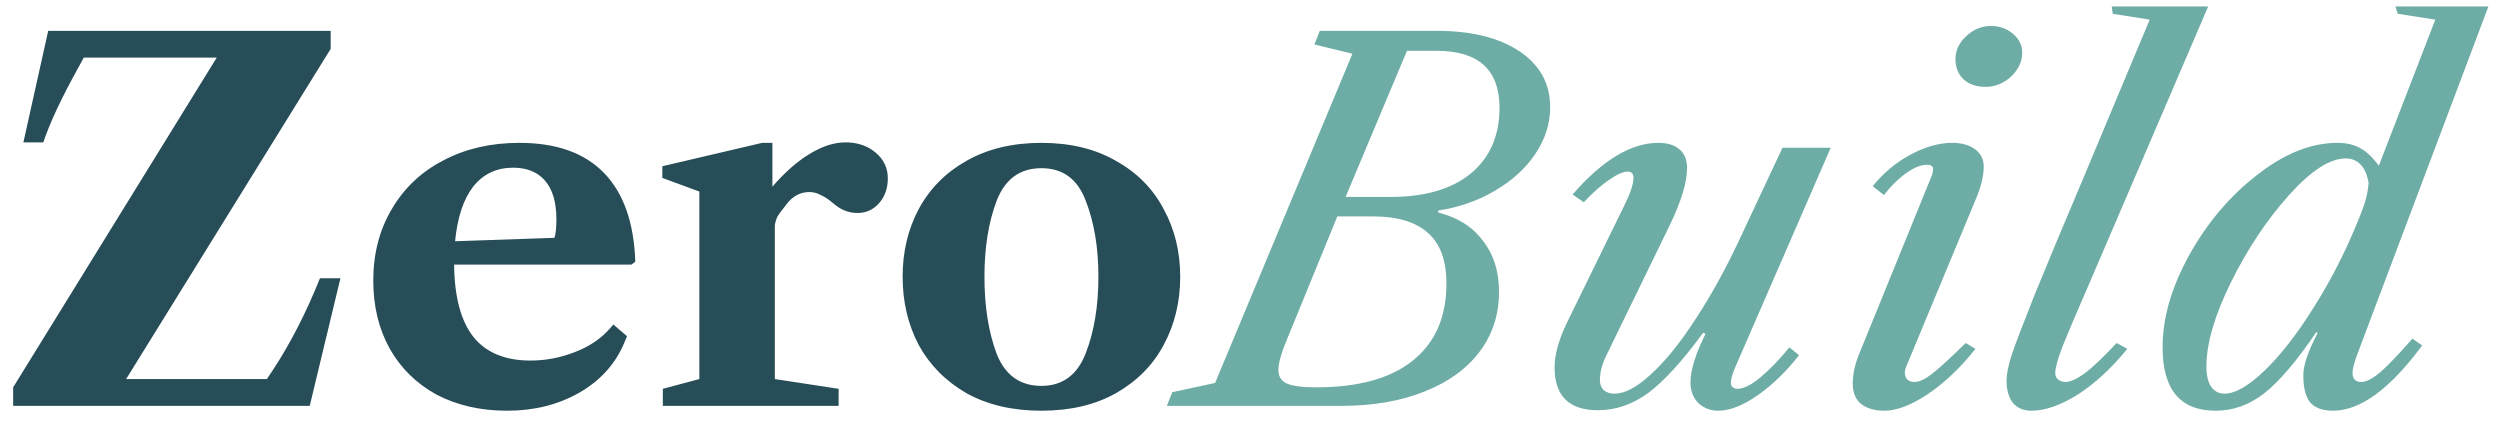 <svg width="154" height="26" viewBox="0 0 154 26" fill="none" xmlns="http://www.w3.org/2000/svg">
<path d="M20.37 3.01L7.77 23.35H16.44L16.8 22.81C17.88 21.17 18.85 19.28 19.71 17.14H20.97L19.08 25H0.81V23.86L13.35 3.55H5.16L4.8 4.21C3.76 6.09 3.05 7.61 2.67 8.77H1.44L2.97 1.9H20.37V3.01ZM38.894 16.3H27.974C27.994 18.3 28.394 19.79 29.174 20.77C29.954 21.73 31.124 22.21 32.684 22.21C33.604 22.21 34.504 22.04 35.384 21.7C36.284 21.36 37.014 20.87 37.574 20.23L37.784 19.99L38.624 20.71L38.474 21.07C37.934 22.39 37.004 23.43 35.684 24.19C34.384 24.93 32.904 25.3 31.244 25.3C29.604 25.3 28.154 24.97 26.894 24.31C25.654 23.63 24.694 22.69 24.014 21.49C23.334 20.27 22.994 18.87 22.994 17.29C22.994 15.63 23.374 14.16 24.134 12.88C24.894 11.58 25.954 10.58 27.314 9.88C28.674 9.16 30.234 8.8 31.994 8.8C34.274 8.8 36.014 9.42 37.214 10.66C38.414 11.9 39.054 13.72 39.134 16.12L38.894 16.3ZM34.154 14.65C34.234 14.41 34.274 14.03 34.274 13.51C34.274 12.47 34.044 11.68 33.584 11.14C33.124 10.6 32.464 10.33 31.604 10.33C30.584 10.33 29.764 10.72 29.144 11.5C28.544 12.28 28.174 13.4 28.034 14.86L34.154 14.65ZM52.08 8.77C52.819 8.77 53.44 8.98 53.94 9.4C54.44 9.82 54.69 10.35 54.69 10.99C54.69 11.59 54.51 12.1 54.15 12.52C53.789 12.92 53.349 13.12 52.83 13.12C52.289 13.12 51.8 12.93 51.359 12.55C51.059 12.29 50.789 12.11 50.55 12.01C50.33 11.89 50.099 11.83 49.859 11.83C49.3 11.83 48.83 12.08 48.45 12.58C48.15 12.96 47.959 13.22 47.88 13.36C47.819 13.5 47.779 13.62 47.76 13.72C47.739 13.8 47.73 13.86 47.73 13.9V23.35L51.66 23.95V25H40.83V23.95L43.08 23.35V11.8L40.8 10.96V10.24L46.95 8.8H47.58V11.5C48.34 10.62 49.099 9.95 49.859 9.49C50.639 9.01 51.38 8.77 52.08 8.77ZM64.151 8.8C65.931 8.8 67.462 9.17 68.742 9.91C70.041 10.63 71.022 11.62 71.681 12.88C72.362 14.12 72.701 15.51 72.701 17.05C72.701 18.59 72.362 19.99 71.681 21.25C71.022 22.49 70.041 23.48 68.742 24.22C67.462 24.94 65.931 25.3 64.151 25.3C62.371 25.3 60.831 24.94 59.532 24.22C58.252 23.48 57.272 22.49 56.592 21.25C55.931 19.99 55.602 18.59 55.602 17.05C55.602 15.51 55.931 14.12 56.592 12.88C57.272 11.62 58.252 10.63 59.532 9.91C60.831 9.17 62.371 8.8 64.151 8.8ZM60.642 17.05C60.642 18.87 60.892 20.45 61.392 21.79C61.911 23.11 62.831 23.77 64.151 23.77C65.451 23.77 66.362 23.1 66.882 21.76C67.401 20.42 67.662 18.85 67.662 17.05C67.662 15.25 67.401 13.69 66.882 12.37C66.382 11.03 65.472 10.36 64.151 10.36C62.831 10.36 61.911 11.03 61.392 12.37C60.892 13.69 60.642 15.25 60.642 17.05Z" fill="#274D58"/>
<path d="M82.65 25C84.57 25 86.26 24.71 87.719 24.13C89.2 23.55 90.34 22.73 91.139 21.67C91.939 20.61 92.34 19.38 92.34 17.98C92.34 16.72 92.01 15.67 91.35 14.83C90.71 13.97 89.79 13.39 88.59 13.09V12.97C89.889 12.77 91.059 12.36 92.1 11.74C93.159 11.12 93.99 10.36 94.59 9.46C95.189 8.56 95.49 7.61 95.49 6.61C95.49 5.15 94.859 4 93.6 3.16C92.34 2.32 90.639 1.9 88.499 1.9H81.299L80.969 2.74L83.309 3.31L74.85 23.59L72.21 24.16L71.879 25H82.65ZM86.669 3.13H88.499C91.079 3.13 92.37 4.3 92.37 6.64C92.37 8.36 91.779 9.71 90.6 10.69C89.419 11.65 87.779 12.13 85.68 12.13H82.889L86.669 3.13ZM81.059 23.86C80.219 23.86 79.62 23.78 79.26 23.62C78.919 23.46 78.749 23.18 78.749 22.78C78.749 22.38 78.919 21.77 79.26 20.95L82.379 13.33H84.54C86.079 13.33 87.219 13.67 87.96 14.35C88.719 15.01 89.1 16.05 89.1 17.47C89.1 19.53 88.409 21.11 87.029 22.21C85.669 23.31 83.68 23.86 81.059 23.86ZM97.563 12.46C98.123 11.86 98.643 11.4 99.123 11.08C99.603 10.74 99.983 10.57 100.263 10.57C100.503 10.57 100.623 10.7 100.623 10.96C100.623 11.34 100.423 11.93 100.023 12.73L96.513 19.9C96.013 20.94 95.763 21.85 95.763 22.63C95.763 24.39 96.653 25.27 98.433 25.27C99.533 25.27 100.573 24.91 101.553 24.19C102.533 23.45 103.653 22.22 104.913 20.5L105.063 20.56C104.443 21.8 104.133 22.8 104.133 23.56C104.133 24.08 104.293 24.5 104.613 24.82C104.953 25.14 105.363 25.3 105.843 25.3C106.543 25.3 107.343 24.99 108.243 24.37C109.163 23.73 110.023 22.9 110.823 21.88L110.223 21.4C109.603 22.16 109.003 22.78 108.423 23.26C107.863 23.72 107.403 23.95 107.043 23.95C106.923 23.95 106.823 23.92 106.743 23.86C106.663 23.8 106.623 23.71 106.623 23.59C106.623 23.33 106.733 22.96 106.953 22.48L112.773 9.1H109.803L107.073 14.92C106.233 16.7 105.343 18.3 104.403 19.72C103.483 21.14 102.583 22.25 101.703 23.05C100.843 23.85 100.093 24.25 99.453 24.25C99.193 24.25 98.973 24.18 98.793 24.04C98.633 23.88 98.553 23.67 98.553 23.41C98.553 22.95 98.683 22.45 98.943 21.91L102.873 13.84C103.573 12.38 103.923 11.22 103.923 10.36C103.923 9.84 103.763 9.45 103.443 9.19C103.143 8.93 102.713 8.8 102.153 8.8C100.473 8.8 98.713 9.86 96.873 11.98L97.563 12.46ZM122.648 1.6C122.068 1.6 121.558 1.81 121.118 2.23C120.678 2.63 120.458 3.1 120.458 3.64C120.458 4.16 120.628 4.58 120.968 4.9C121.308 5.2 121.758 5.35 122.318 5.35C122.898 5.35 123.418 5.14 123.878 4.72C124.338 4.28 124.568 3.79 124.568 3.25C124.568 2.79 124.378 2.4 123.998 2.08C123.618 1.76 123.168 1.6 122.648 1.6ZM120.248 8.8C119.448 8.8 118.598 9.04 117.698 9.52C116.798 10 116.018 10.65 115.358 11.47L116.048 12.01C116.508 11.43 116.968 10.98 117.428 10.66C117.908 10.32 118.328 10.15 118.688 10.15C118.948 10.15 119.078 10.24 119.078 10.42C119.078 10.58 119.028 10.77 118.928 10.99L114.578 21.67C114.278 22.37 114.128 23.02 114.128 23.62C114.128 24.18 114.298 24.6 114.638 24.88C114.998 25.16 115.478 25.3 116.078 25.3C116.838 25.3 117.728 24.96 118.748 24.28C119.788 23.58 120.768 22.65 121.688 21.49L121.088 21.13C120.108 22.09 119.408 22.73 118.988 23.05C118.568 23.37 118.218 23.53 117.938 23.53C117.758 23.53 117.608 23.48 117.488 23.38C117.388 23.26 117.338 23.12 117.338 22.96C117.338 22.84 117.368 22.71 117.428 22.57L121.718 12.25C122.038 11.49 122.198 10.83 122.198 10.27C122.198 9.81 122.018 9.45 121.658 9.19C121.298 8.93 120.828 8.8 120.248 8.8ZM132.423 1.21L128.313 11.02C127.093 13.9 126.103 16.27 125.343 18.13C124.603 19.99 124.123 21.25 123.903 21.91C123.703 22.55 123.603 23.06 123.603 23.44C123.603 24.02 123.733 24.48 123.993 24.82C124.273 25.14 124.653 25.3 125.133 25.3C125.973 25.3 126.923 24.97 127.983 24.31C129.043 23.63 130.063 22.69 131.043 21.49L130.383 21.13C129.503 22.07 128.823 22.71 128.343 23.05C127.883 23.37 127.513 23.53 127.233 23.53C127.073 23.53 126.923 23.48 126.783 23.38C126.663 23.28 126.603 23.15 126.603 22.99C126.603 22.67 126.753 22.12 127.053 21.34C127.373 20.54 128.153 18.71 129.393 15.85L136.023 0.4H130.083L130.143 0.85L132.423 1.21ZM150.015 1.21L146.535 10.21C146.155 9.69 145.775 9.33 145.395 9.13C145.015 8.91 144.545 8.8 143.985 8.8C142.365 8.8 140.715 9.46 139.035 10.78C137.355 12.08 135.965 13.72 134.865 15.7C133.765 17.68 133.215 19.58 133.215 21.4C133.215 24 134.305 25.3 136.485 25.3C137.565 25.3 138.565 24.94 139.485 24.22C140.425 23.48 141.495 22.22 142.695 20.44L142.755 20.53C142.455 21.11 142.235 21.61 142.095 22.03C141.955 22.43 141.885 22.8 141.885 23.14C141.885 23.88 142.025 24.43 142.305 24.79C142.605 25.13 143.075 25.3 143.715 25.3C145.395 25.3 147.225 23.96 149.205 21.28L148.605 20.86C147.765 21.82 147.105 22.51 146.625 22.93C146.145 23.33 145.755 23.53 145.455 23.53C145.095 23.53 144.915 23.34 144.915 22.96C144.915 22.72 145.025 22.31 145.245 21.73L153.285 0.4H147.555L147.705 0.85L150.015 1.21ZM137.025 24.25C136.685 24.25 136.415 24.11 136.215 23.83C136.015 23.55 135.915 23.13 135.915 22.57C135.915 21.17 136.415 19.45 137.415 17.41C138.435 15.35 139.625 13.56 140.985 12.04C142.345 10.52 143.515 9.76 144.495 9.76C144.875 9.76 145.185 9.89 145.425 10.15C145.665 10.41 145.825 10.78 145.905 11.26C145.885 11.58 145.825 11.93 145.725 12.31C145.625 12.67 145.435 13.18 145.155 13.84C144.395 15.68 143.505 17.4 142.485 19C141.485 20.6 140.485 21.88 139.485 22.84C138.505 23.78 137.685 24.25 137.025 24.25Z" fill="#6DADA5"/>
</svg>
